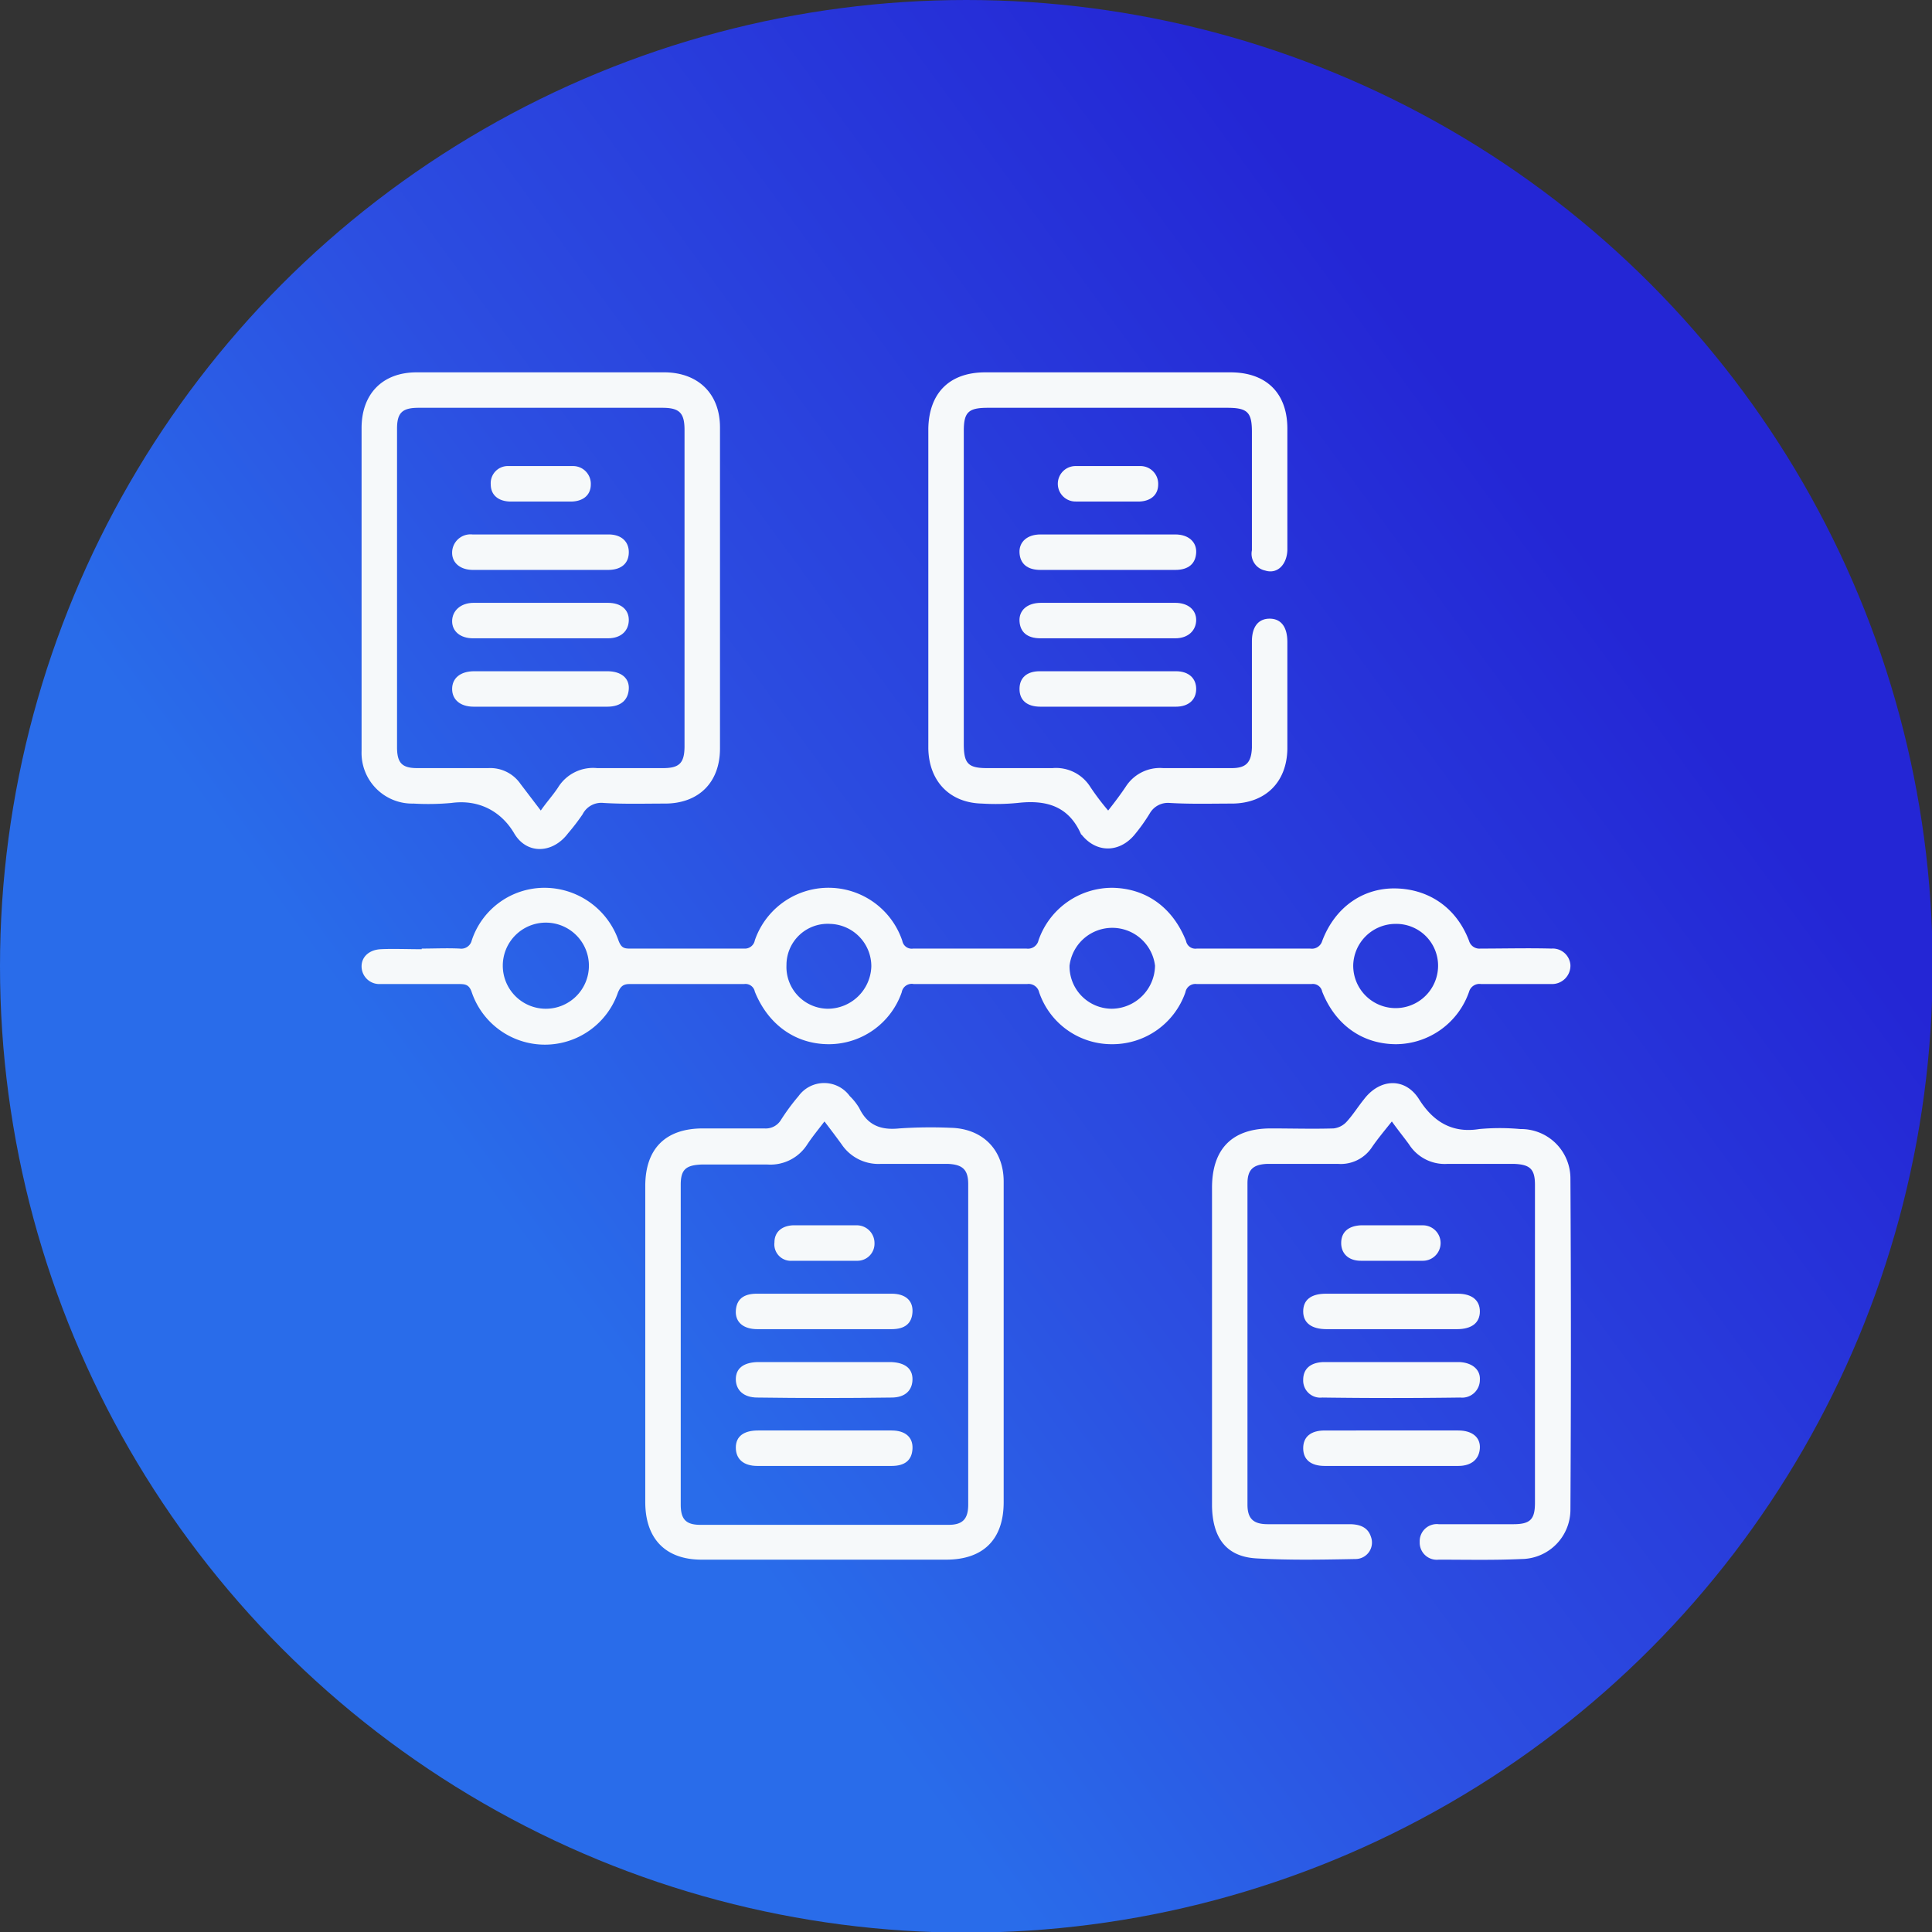 <svg xmlns="http://www.w3.org/2000/svg" xmlns:xlink="http://www.w3.org/1999/xlink" viewBox="0 0 305.1 305.1"><rect x="0" y="0" width="305.1" height="305.1" fill="#333333" stroke="none"/><defs><style>.cls-1{fill:url(#Degradado_sin_nombre_3);}.cls-2{fill:#f6f9fa;}</style><linearGradient id="Degradado_sin_nombre_3" x1="8.66" y1="257.94" x2="250.34" y2="80.98" gradientUnits="userSpaceOnUse"><stop offset="0.32" stop-color="#296cea"></stop><stop offset="0.57" stop-color="#2c4ee1"></stop><stop offset="0.99" stop-color="#2426d5"></stop></linearGradient></defs><g id="Capa_2" data-name="Capa 2"><g id="Capa_1-2" data-name="Capa 1"><circle class="cls-1" cx="152.6" cy="152.6" r="152.6"></circle><path class="cls-2" d="M66.6,149.8c2,0,4-.1,6,0a1.7,1.7,0,0,0,1.9-1.3,12.1,12.1,0,0,1,11.6-8.3,12.4,12.4,0,0,1,11.6,8.4c.4,1,.8,1.2,1.7,1.2h18.1a1.6,1.6,0,0,0,1.7-1.3,12.3,12.3,0,0,1,23.3.1,1.5,1.5,0,0,0,1.7,1.2h17.9a1.7,1.7,0,0,0,1.9-1.3,12.3,12.3,0,0,1,11.7-8.3c5.3.1,9.5,3.1,11.6,8.4a1.5,1.5,0,0,0,1.7,1.2h17.9a1.7,1.7,0,0,0,1.9-1.2c2-5.3,6.4-8.4,11.6-8.3s9.6,3,11.6,8.3a1.7,1.7,0,0,0,1.8,1.2c3.7,0,7.5-.1,11.2,0a2.8,2.8,0,0,1,3,2.6,2.9,2.9,0,0,1-2.9,3H233.9a1.7,1.7,0,0,0-1.9,1.2,12.3,12.3,0,0,1-11.5,8.3c-5.3,0-9.6-3-11.7-8.3a1.5,1.5,0,0,0-1.7-1.2H189a1.6,1.6,0,0,0-1.8,1.3,12.2,12.2,0,0,1-11.6,8.2,12.1,12.1,0,0,1-11.5-8.2,1.7,1.7,0,0,0-1.9-1.3H144.3a1.6,1.6,0,0,0-1.9,1.3,12.2,12.2,0,0,1-11.5,8.2c-5.3,0-9.6-3.1-11.7-8.3a1.5,1.5,0,0,0-1.7-1.2H99.4c-1,0-1.4.4-1.8,1.3a12.2,12.2,0,0,1-23.1,0c-.4-1.2-1-1.3-2-1.3H60a2.8,2.8,0,0,1-2.9-2.8c0-1.5,1.2-2.6,3-2.7s4.3,0,6.5,0Zm19.5,9.5a6.8,6.8,0,1,0-6.7-6.8A6.8,6.8,0,0,0,86.1,159.3Zm82.8-6.8a6.7,6.7,0,0,0,6.7,6.8,6.9,6.9,0,0,0,6.8-6.8,6.8,6.8,0,0,0-13.5,0Zm-44.7-.1a6.6,6.6,0,0,0,6.5,6.9,6.9,6.9,0,0,0,6.9-6.7,6.7,6.7,0,0,0-6.5-6.7A6.5,6.5,0,0,0,124.2,152.4Zm102.9.2a6.6,6.6,0,0,0-6.7-6.7,6.7,6.7,0,0,0-6.7,6.5,6.7,6.7,0,1,0,13.4.2Z"></path><path class="cls-2" d="M57.1,92.7V67.6c0-5.4,3.3-8.8,8.7-8.8h39.3c5.2.1,8.6,3.4,8.6,8.7v50.7c0,5.4-3.4,8.7-8.7,8.7-3.2,0-6.5.1-9.7-.1a3.3,3.3,0,0,0-3.3,1.8,34,34,0,0,1-2.3,3c-2.4,3.2-6.5,3.4-8.5,0s-5.5-5.4-9.9-4.8a40.1,40.1,0,0,1-6,.1,8,8,0,0,1-8.2-8.3ZM85.4,128c.9-1.3,1.9-2.4,2.7-3.6a6.5,6.5,0,0,1,6.2-3.1h10.4c2.6,0,3.4-.8,3.4-3.5V67.9c0-2.7-.8-3.5-3.5-3.5H66.1c-2.6,0-3.4.8-3.4,3.3V118c0,2.5.8,3.3,3.2,3.3H77.1a5.8,5.8,0,0,1,5.1,2.5Z"></path><path class="cls-2" d="M158.5,212.2v25c0,5.9-3.2,9.1-9.1,9.1H110.8c-5.7,0-8.9-3.3-8.9-9.1V187.3c0-5.9,3.2-9.1,9.1-9.1h9.7a2.8,2.8,0,0,0,2.6-1.3,33.7,33.7,0,0,1,2.8-3.8,5,5,0,0,1,8.1,0,9,9,0,0,1,1.5,1.9c1.3,2.7,3.4,3.5,6.3,3.2a73,73,0,0,1,8.1-.1c5,.1,8.4,3.4,8.4,8.5Zm-28.3-35.1c-1,1.3-1.9,2.4-2.7,3.6a6.9,6.9,0,0,1-6.3,3.2H110.8c-2.5.1-3.3.8-3.3,3.2v50.5c0,2.3.8,3.2,3.1,3.2h39.2c2.2,0,3.1-.9,3.1-3.2V187c0-2.3-.9-3.1-3.2-3.2H139.1a7,7,0,0,1-6.2-3.1C132.1,179.6,131.2,178.4,130.2,177.1Z"></path><path class="cls-2" d="M219.8,177.1c-1.2,1.5-2.2,2.7-3.1,4a5.9,5.9,0,0,1-5.4,2.7H200.1c-2.2.1-3.1.9-3.1,3.1v50.7c0,2.2.9,3.1,3.2,3.1h12.9c1.5,0,2.9.4,3.4,2a2.6,2.6,0,0,1-2.4,3.5c-5.2.1-10.5.2-15.7-.1s-6.9-3.8-7-8.2V187.6c0-6.2,3.2-9.4,9.3-9.4,3.3,0,6.6.1,9.9,0a3.3,3.3,0,0,0,2.1-1.1c1-1.1,1.8-2.4,2.7-3.5,2.5-3.3,6.5-3.5,8.7,0s5.2,5.4,9.5,4.7a35.3,35.3,0,0,1,6.5,0,7.8,7.8,0,0,1,7.9,7.8c.1,17.5.1,34.9,0,52.4a7.8,7.8,0,0,1-7.7,7.7c-4.4.2-8.7.1-13.1.1a2.7,2.7,0,0,1-3-2.8,2.7,2.7,0,0,1,3-2.8H239c2.7,0,3.4-.8,3.4-3.4V187.1c0-2.5-.8-3.2-3.3-3.3H228.6a6.7,6.7,0,0,1-6.1-3.1C221.7,179.6,220.8,178.5,219.8,177.1Z"></path><path class="cls-2" d="M175,128c1.1-1.4,2-2.6,2.8-3.8a6.4,6.4,0,0,1,5.9-2.9h10.8c2.3,0,3.1-.9,3.2-3.2V101.3c0-2.3,1-3.6,2.8-3.6s2.8,1.3,2.8,3.7v16.9c-.1,5.2-3.4,8.5-8.6,8.6-3.3,0-6.7.1-10-.1a3.3,3.3,0,0,0-3.1,1.6,28,28,0,0,1-2.5,3.5c-2.4,2.8-6,2.8-8.3-.1a.1.1,0,0,1-.1-.1c-2-4.5-5.6-5.4-10-4.9a35.1,35.1,0,0,1-5.6.1c-5.1-.1-8.4-3.5-8.5-8.7V67.7c.1-5.6,3.3-8.9,9-8.9h38.7c5.7,0,9,3.3,9,8.9V86.9c-.1,2.3-1.6,3.8-3.5,3.2a2.7,2.7,0,0,1-2.1-3.2V68.2c0-3.1-.7-3.8-3.9-3.8H156c-3.1,0-3.8.7-3.8,3.7v49.4c0,3.1.7,3.8,3.7,3.8h10.3a6.4,6.4,0,0,1,6,3A40.1,40.1,0,0,0,175,128Z"></path><path class="cls-2" d="M219.8,204.3h10.4c2.2,0,3.5,1,3.5,2.8s-1.3,2.8-3.6,2.8H209.5c-2.4,0-3.7-1-3.7-2.8s1.2-2.8,3.6-2.8Z"></path><path class="cls-2" d="M219.9,215.1h10.6c2,.1,3.3,1.2,3.2,2.8a2.8,2.8,0,0,1-3.1,2.8c-7.3.1-14.5.1-21.8,0a2.7,2.7,0,0,1-3-2.8c0-1.7,1.1-2.7,3.1-2.8Z"></path><path class="cls-2" d="M219.8,225.9h10.5c2.2,0,3.5,1.1,3.4,2.8s-1.3,2.8-3.4,2.8H209.2c-2.2,0-3.4-1-3.4-2.8s1.2-2.8,3.4-2.8Z"></path><path class="cls-2" d="M175,90H164.3c-2.1,0-3.2-1-3.3-2.7s1.2-2.9,3.3-2.9h21.3c2.1,0,3.4,1.2,3.3,2.9s-1.2,2.7-3.3,2.7Z"></path><path class="cls-2" d="M174.9,100.8H164.3c-2.1,0-3.2-1-3.3-2.7s1.2-2.9,3.4-2.9h21.2c2,0,3.3,1.1,3.3,2.7s-1.2,2.9-3.3,2.9Z"></path><path class="cls-2" d="M174.9,111.6H164.3c-2.1,0-3.3-1-3.3-2.8s1.2-2.8,3.2-2.8h21.5c2,0,3.2,1.1,3.2,2.8s-1.2,2.8-3.2,2.8Z"></path><path class="cls-2" d="M174.8,79.2h-4.9a2.8,2.8,0,1,1-.1-5.6h10.3a2.8,2.8,0,0,1,2.8,2.9c0,1.6-1.1,2.6-2.9,2.7Z"></path><path class="cls-2" d="M219.7,193.5h5a2.8,2.8,0,1,1,0,5.6h-9.8c-1.9,0-3.1-1.1-3.1-2.8s1.1-2.7,3.1-2.8Z"></path><path class="cls-2" d="M85.3,90H74.7c-2,0-3.3-1.1-3.3-2.7a2.9,2.9,0,0,1,3.2-2.9H96.1c2,0,3.2,1.1,3.2,2.8S98.2,90,96,90Z"></path><path class="cls-2" d="M85.4,100.8H74.7c-2,0-3.3-1.1-3.3-2.7s1.3-2.9,3.4-2.9H96c2.1,0,3.3,1.1,3.3,2.7s-1.1,2.9-3.3,2.9Z"></path><path class="cls-2" d="M85.4,111.6H74.8c-2.1,0-3.4-1.1-3.4-2.8s1.3-2.8,3.5-2.8h21c2.2,0,3.5,1.1,3.4,2.8s-1.2,2.8-3.4,2.8Z"></path><path class="cls-2" d="M85.4,79.2h-5c-1.8-.1-2.9-1.1-2.9-2.7a2.7,2.7,0,0,1,2.8-2.9H90.5a2.8,2.8,0,0,1,2.8,2.9c0,1.6-1.1,2.6-2.9,2.7Z"></path><path class="cls-2" d="M130.1,225.9h10.7c2.2,0,3.4,1.1,3.3,2.9s-1.2,2.7-3.3,2.7H119.6c-2.2,0-3.4-1.1-3.4-2.9s1.3-2.7,3.5-2.7Z"></path><path class="cls-2" d="M130.1,204.3h10.7c2.2,0,3.4,1.1,3.3,2.9s-1.2,2.7-3.3,2.7H119.6c-2.2,0-3.5-1.1-3.4-2.9s1.2-2.7,3.3-2.7Z"></path><path class="cls-2" d="M130.1,215.1h10.7c2.1.1,3.3,1,3.3,2.7s-1.1,2.9-3.3,2.9c-7.1.1-14.1.1-21.2,0-2.2,0-3.4-1.2-3.4-2.9s1.2-2.6,3.3-2.7Z"></path><path class="cls-2" d="M130.4,193.5h4.8a2.8,2.8,0,0,1,2.9,2.8,2.7,2.7,0,0,1-2.8,2.8H125.1a2.6,2.6,0,0,1-2.8-2.9c0-1.6,1.1-2.6,2.9-2.7Z"></path></g></g></svg>